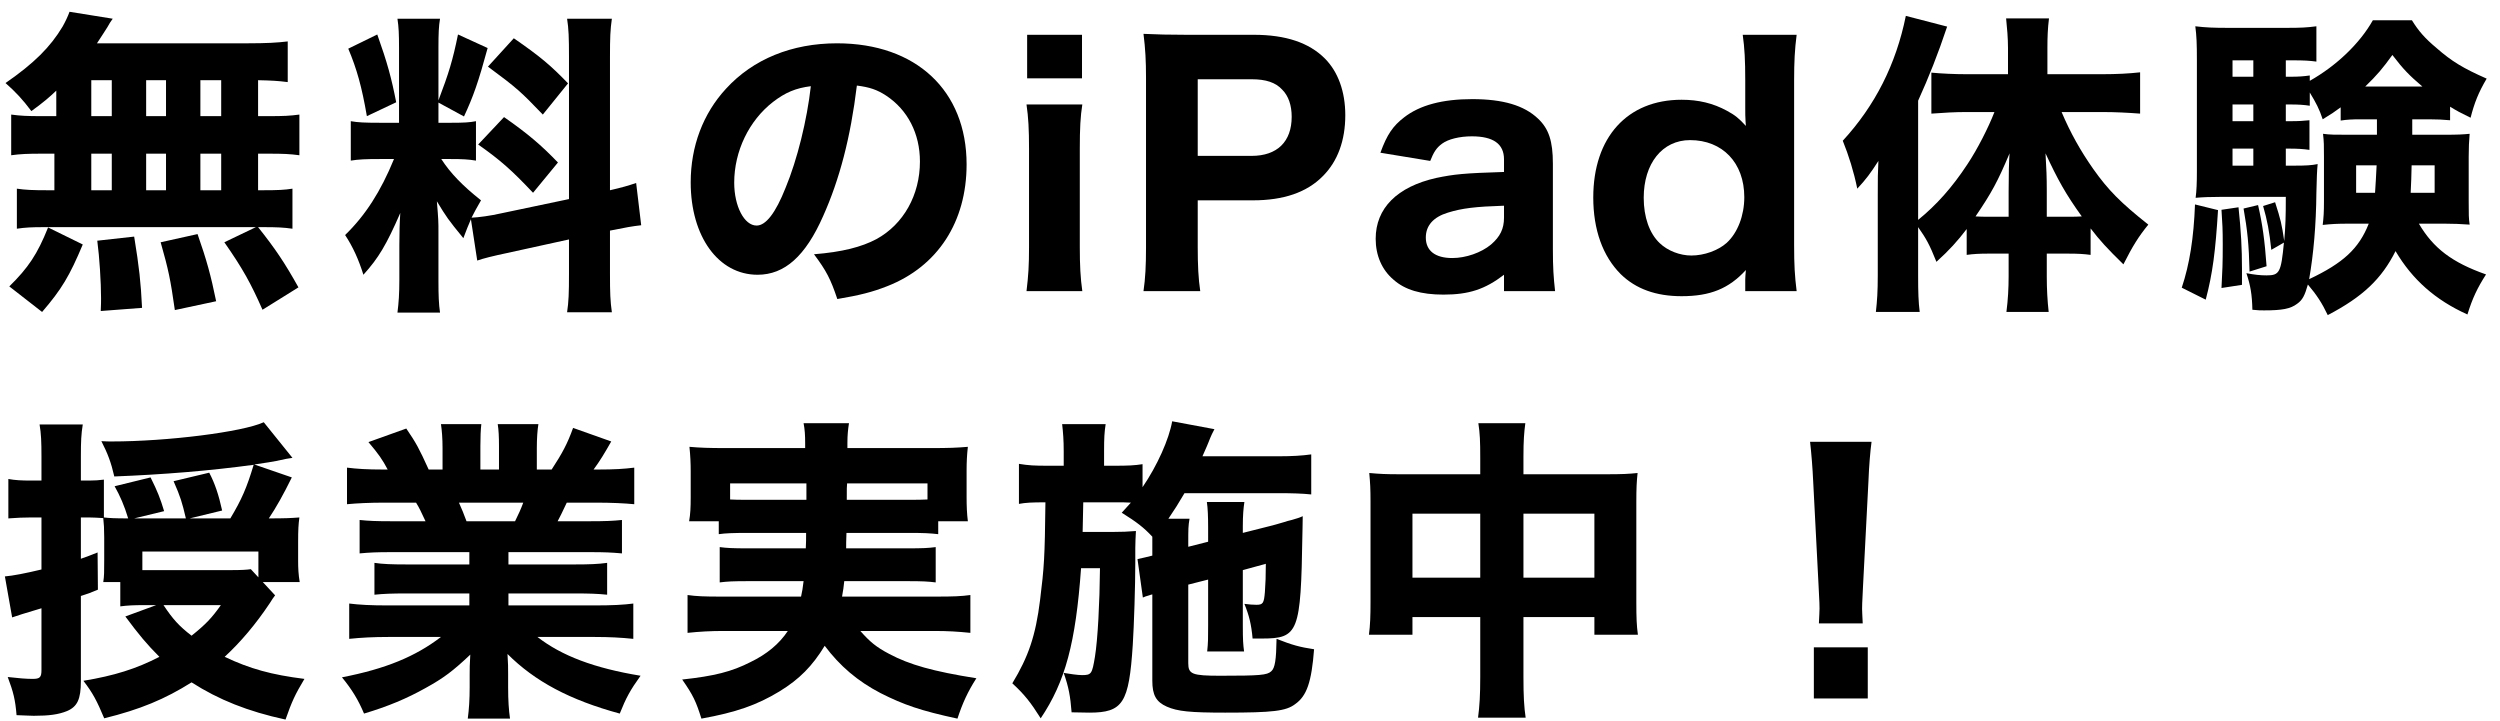 <svg xmlns="http://www.w3.org/2000/svg" width="111" height="32" viewBox="0 0 111 32" fill="none"><path d="M82.705 27.679H80.759C80.773 27.329 80.787 27.175 80.787 27.021C80.787 26.839 80.787 26.839 80.745 26.013L80.507 21.407C80.479 20.777 80.423 20.091 80.367 19.615H83.097C83.041 20.021 82.985 20.679 82.957 21.407L82.719 26.013C82.677 26.867 82.677 26.867 82.677 27.035C82.677 27.189 82.691 27.329 82.705 27.679ZM82.929 31.011H80.535V28.743H82.929V31.011Z" fill="black"></path><path d="M65.723 21.057V20.343C65.723 19.587 65.709 19.251 65.639 18.789H67.725C67.669 19.209 67.641 19.573 67.641 20.273V21.057H71.337C72.009 21.057 72.317 21.043 72.709 21.001C72.667 21.393 72.653 21.687 72.653 22.289V26.727C72.653 27.441 72.667 27.777 72.723 28.183H70.791V27.399H67.641V30.059C67.641 30.927 67.669 31.389 67.739 31.865H65.625C65.695 31.333 65.723 30.857 65.723 30.059V27.399H62.713V28.183H60.781C60.837 27.749 60.851 27.357 60.851 26.727V22.275C60.851 21.701 60.837 21.449 60.795 21.001C61.257 21.043 61.523 21.057 62.139 21.057H65.723ZM65.723 22.807H62.713V25.649H65.723V22.807ZM67.641 25.649H70.791V22.807H67.641V25.649Z" fill="black"></path><path d="M53.641 25.733L52.759 25.957V29.443C52.759 29.933 52.927 30.003 54.187 30.003C55.951 30.003 56.259 29.975 56.441 29.807C56.609 29.667 56.665 29.303 56.679 28.365C57.393 28.645 57.701 28.729 58.345 28.827C58.233 30.283 58.023 30.899 57.505 31.263C57.099 31.571 56.525 31.641 54.397 31.641C52.843 31.641 52.283 31.585 51.807 31.375C51.331 31.165 51.163 30.857 51.163 30.227V26.391C51.107 26.405 51.051 26.419 51.023 26.433C50.869 26.475 50.841 26.489 50.743 26.531L50.505 24.823C50.771 24.767 50.883 24.739 51.163 24.669V23.829C50.785 23.423 50.477 23.185 49.805 22.765C50.001 22.555 50.057 22.485 50.211 22.317C50.001 22.303 49.847 22.303 49.469 22.303H48.097C48.083 23.073 48.069 23.521 48.069 23.619H49.343C49.805 23.619 50.099 23.605 50.435 23.577C50.421 23.759 50.407 24.207 50.407 24.333C50.407 24.459 50.407 24.543 50.407 24.837C50.407 24.879 50.407 24.949 50.407 25.005C50.407 25.985 50.351 27.763 50.295 28.631C50.127 31.221 49.861 31.641 48.363 31.641C48.209 31.641 48.125 31.641 47.579 31.627C47.523 30.913 47.453 30.521 47.229 29.877C47.467 29.919 47.859 29.975 48.041 29.975C48.461 29.975 48.489 29.919 48.615 29.163C48.741 28.393 48.825 26.755 48.839 25.229H47.999C47.761 28.547 47.299 30.269 46.207 31.893C45.759 31.179 45.479 30.829 44.947 30.339C45.661 29.163 45.983 28.225 46.179 26.643C46.361 25.173 46.389 24.753 46.417 22.303C45.829 22.303 45.535 22.317 45.241 22.373V20.595C45.675 20.665 45.913 20.679 46.557 20.679H47.229V20.035C47.229 19.545 47.201 19.195 47.159 18.831H49.091C49.035 19.195 49.021 19.447 49.021 20.035V20.679H49.455C50.099 20.679 50.379 20.665 50.729 20.609V21.631C51.387 20.665 51.905 19.503 52.045 18.705L53.921 19.055C53.865 19.153 53.767 19.349 53.655 19.643C53.613 19.741 53.585 19.825 53.389 20.259H56.763C57.365 20.259 57.827 20.231 58.219 20.175V21.953C57.827 21.911 57.337 21.897 56.819 21.897H52.591C52.283 22.415 52.199 22.555 51.877 23.031H52.815C52.759 23.367 52.759 23.479 52.759 24.095V24.277L53.641 24.053V23.437C53.641 22.947 53.627 22.569 53.585 22.289H55.251C55.209 22.569 55.181 22.877 55.181 23.367V23.661L56.511 23.325C56.581 23.311 56.749 23.255 57.001 23.185C57.113 23.143 57.239 23.115 57.351 23.087C57.617 23.003 57.659 23.003 57.841 22.919C57.841 23.269 57.827 23.549 57.827 23.717C57.757 28.085 57.659 28.351 56.021 28.351C56.007 28.351 55.951 28.351 55.895 28.351C55.825 28.351 55.741 28.351 55.615 28.351C55.559 27.721 55.461 27.329 55.251 26.811C55.489 26.839 55.601 26.853 55.783 26.853C56.077 26.853 56.119 26.783 56.161 26.293C56.189 25.901 56.203 25.565 56.203 25.033L55.181 25.313V27.749C55.181 28.435 55.195 28.603 55.237 28.925H53.599C53.641 28.519 53.641 28.365 53.641 27.763V25.733Z" fill="black"></path><path d="M35.791 23.661H33.229C32.543 23.661 32.207 23.675 31.913 23.717V23.143H30.597C30.653 22.821 30.667 22.541 30.667 22.079V20.931C30.667 20.581 30.653 20.231 30.611 19.839C31.087 19.881 31.479 19.895 32.221 19.895H35.749V19.685C35.749 19.321 35.735 19.083 35.679 18.789H37.695C37.653 19.055 37.625 19.307 37.625 19.671V19.895H41.363C42.105 19.895 42.483 19.881 42.973 19.839C42.931 20.217 42.917 20.525 42.917 20.903V22.079C42.917 22.471 42.931 22.807 42.973 23.143H41.657V23.717C41.279 23.675 41.027 23.661 40.355 23.661H37.583C37.569 24.095 37.569 24.095 37.569 24.347H40.271C40.999 24.347 41.223 24.333 41.545 24.291V25.859C41.195 25.817 40.971 25.803 40.271 25.803H37.485C37.457 26.069 37.443 26.181 37.387 26.489H41.559C42.329 26.489 42.679 26.475 43.085 26.419V28.099C42.525 28.043 42.105 28.015 41.475 28.015H38.199C38.619 28.491 38.899 28.729 39.487 29.037C40.383 29.513 41.419 29.807 43.351 30.115C42.973 30.703 42.735 31.221 42.511 31.907C40.887 31.557 40.117 31.291 39.095 30.773C38.073 30.241 37.289 29.569 36.617 28.673C36.071 29.569 35.497 30.157 34.601 30.703C33.607 31.305 32.683 31.627 31.143 31.907C30.905 31.151 30.779 30.871 30.289 30.171C31.717 30.017 32.487 29.821 33.313 29.401C34.041 29.051 34.601 28.589 34.979 28.015H32.123C31.549 28.015 31.059 28.043 30.527 28.099V26.419C30.919 26.475 31.269 26.489 32.011 26.489H35.567C35.623 26.209 35.637 26.167 35.679 25.803H33.243C32.529 25.803 32.291 25.817 31.955 25.859V24.291C32.277 24.333 32.515 24.347 33.243 24.347H35.777C35.791 24.011 35.791 24.011 35.791 23.661ZM41.181 21.463H37.611C37.597 21.645 37.597 21.645 37.597 22.191H40.355C40.747 22.191 40.887 22.191 41.181 22.177V21.463ZM35.805 21.463H32.417V22.177C32.627 22.191 32.837 22.191 33.229 22.191H35.805C35.805 21.645 35.805 21.645 35.805 21.463Z" fill="black"></path><path d="M20.839 24.515H17.353C16.737 24.515 16.429 24.529 15.967 24.571V23.087C16.373 23.129 16.695 23.143 17.353 23.143H18.893C18.683 22.695 18.627 22.569 18.473 22.317H17.087C16.415 22.317 15.841 22.345 15.407 22.387V20.763C15.855 20.819 16.303 20.847 17.003 20.847H17.213C16.975 20.399 16.821 20.175 16.359 19.629L18.039 19.027C18.487 19.685 18.599 19.895 19.033 20.847H19.649V19.895C19.649 19.461 19.621 19.125 19.579 18.831H21.371C21.343 19.083 21.329 19.377 21.329 19.811V20.847H22.155V19.811C22.155 19.391 22.141 19.097 22.099 18.831H23.905C23.863 19.083 23.835 19.461 23.835 19.895V20.847H24.493C24.969 20.119 25.193 19.699 25.445 18.999L27.139 19.601C26.845 20.119 26.635 20.469 26.355 20.847H26.551C27.293 20.847 27.713 20.819 28.161 20.763V22.387C27.727 22.345 27.139 22.317 26.453 22.317H25.165C24.913 22.849 24.899 22.877 24.759 23.143H26.215C26.873 23.143 27.209 23.129 27.615 23.087V24.571C27.139 24.529 26.845 24.515 26.215 24.515H22.575V25.061H25.557C26.145 25.061 26.565 25.047 26.957 24.991V26.405C26.551 26.363 26.159 26.349 25.557 26.349H22.575V26.881H26.383C27.195 26.881 27.699 26.853 28.119 26.797V28.365C27.573 28.309 27.055 28.281 26.397 28.281H23.863C24.941 29.121 26.397 29.667 28.441 30.003C27.979 30.647 27.797 30.983 27.517 31.683C25.305 31.081 23.751 30.255 22.533 29.037C22.561 29.513 22.561 29.583 22.561 29.933V30.507C22.561 31.095 22.589 31.529 22.645 31.907H20.769C20.825 31.487 20.853 31.053 20.853 30.507V29.947C20.853 29.611 20.853 29.569 20.881 29.065C20.111 29.793 19.705 30.101 18.893 30.549C18.067 31.011 17.241 31.361 16.163 31.683C15.911 31.081 15.631 30.619 15.183 30.073C17.129 29.695 18.445 29.149 19.579 28.281H17.255C16.569 28.281 16.051 28.309 15.505 28.365V26.797C15.953 26.853 16.457 26.881 17.241 26.881H20.839V26.349H18.025C17.423 26.349 17.031 26.363 16.625 26.405V24.991C16.989 25.047 17.409 25.061 18.025 25.061H20.839V24.515ZM20.713 23.143H22.869C23.051 22.765 23.107 22.653 23.233 22.317H20.377C20.517 22.639 20.587 22.793 20.713 23.143Z" fill="black"></path><path d="M4.627 24.851V23.857C4.627 23.479 4.613 23.255 4.585 23.003C4.319 22.989 4.165 22.975 3.955 22.975H3.591V24.809C3.871 24.711 3.983 24.669 4.333 24.529L4.347 26.181C4.011 26.321 3.913 26.363 3.591 26.461V30.241C3.591 31.039 3.437 31.375 2.975 31.571C2.597 31.725 2.177 31.781 1.505 31.781C1.365 31.781 1.141 31.767 0.735 31.753C0.679 31.067 0.595 30.731 0.343 30.059C0.819 30.115 1.169 30.143 1.449 30.143C1.771 30.143 1.841 30.073 1.841 29.751V27.007C1.127 27.217 0.693 27.357 0.539 27.413L0.217 25.593C0.567 25.565 1.141 25.453 1.841 25.285V22.975H1.365C1.029 22.975 0.763 22.989 0.371 23.017V21.267C0.679 21.323 0.959 21.337 1.379 21.337H1.841V20.287C1.841 19.601 1.827 19.265 1.757 18.845H3.675C3.605 19.279 3.591 19.601 3.591 20.273V21.337H3.969C4.221 21.337 4.389 21.323 4.613 21.295V22.975C4.851 23.003 5.075 23.017 5.691 23.017C5.523 22.457 5.327 22.009 5.089 21.589L6.685 21.197C6.993 21.813 7.119 22.135 7.287 22.695L5.957 23.017H8.253C8.085 22.303 8.015 22.065 7.707 21.365L9.289 20.987C9.541 21.463 9.709 21.967 9.863 22.667L8.421 23.017H10.227C10.731 22.177 10.955 21.659 11.263 20.637C9.303 20.903 7.245 21.071 5.075 21.155C4.935 20.539 4.781 20.133 4.501 19.587C4.697 19.601 4.851 19.601 4.949 19.601C7.427 19.601 10.773 19.181 11.711 18.747L12.985 20.329C12.775 20.357 12.705 20.371 12.257 20.469C12.019 20.511 11.879 20.539 11.291 20.623L12.957 21.197C12.593 21.939 12.257 22.541 11.935 23.017C12.691 23.017 12.915 23.003 13.293 22.975C13.251 23.283 13.237 23.521 13.237 24.067V24.907C13.237 25.229 13.251 25.509 13.307 25.845H11.669L12.215 26.433C12.117 26.559 12.103 26.587 11.977 26.783C11.361 27.707 10.689 28.505 9.975 29.163C11.095 29.695 12.061 29.961 13.517 30.143C13.097 30.843 12.957 31.151 12.677 31.949C10.997 31.585 9.709 31.067 8.505 30.297C7.329 31.039 6.223 31.501 4.627 31.893C4.305 31.123 4.123 30.773 3.703 30.227C5.061 30.003 6.055 29.695 7.077 29.163C6.531 28.617 6.167 28.183 5.565 27.371L6.937 26.867H6.433C5.929 26.867 5.663 26.881 5.341 26.923V25.845H4.585C4.627 25.565 4.627 25.397 4.627 24.851ZM11.473 25.635V24.487H6.321V25.313H10.269C10.717 25.313 10.955 25.299 11.137 25.271L11.473 25.635ZM9.807 26.867H7.259C7.679 27.497 7.945 27.791 8.505 28.225C9.135 27.721 9.401 27.441 9.807 26.867Z" fill="black"></path><path d="M107.104 5.297V5.983H108.532C109.148 5.983 109.358 5.969 109.652 5.941C109.624 6.249 109.61 6.585 109.61 6.963V8.937C109.61 9.525 109.61 9.693 109.652 9.973C109.246 9.945 108.952 9.931 108.56 9.931H107.398C108.042 11.023 108.868 11.653 110.38 12.185C110.002 12.773 109.778 13.235 109.554 13.963C108.126 13.319 107.104 12.409 106.362 11.149C105.746 12.381 104.906 13.179 103.352 13.991C103.1 13.459 102.862 13.095 102.47 12.633C102.33 13.123 102.232 13.319 101.994 13.487C101.7 13.711 101.336 13.781 100.524 13.781C100.37 13.781 100.258 13.781 100.006 13.753C99.992 13.081 99.922 12.675 99.74 12.129C100.104 12.199 100.356 12.227 100.636 12.227C101.21 12.227 101.28 12.101 101.406 10.771L100.846 11.093C100.762 10.281 100.664 9.777 100.482 9.147L101.014 8.979C101.266 9.763 101.308 9.945 101.42 10.701C101.476 10.029 101.49 9.651 101.49 8.741H98.62C98.144 8.741 97.78 8.755 97.486 8.783C97.528 8.475 97.542 8.097 97.542 7.621V2.665C97.542 1.937 97.528 1.601 97.472 1.167C97.948 1.223 98.27 1.237 98.956 1.237H101.49C102.176 1.237 102.414 1.223 102.848 1.167V2.735C102.54 2.693 102.274 2.679 101.826 2.679H101.49V3.407H101.714C102.036 3.407 102.26 3.393 102.554 3.351V3.589C103.744 2.917 104.78 1.923 105.354 0.901H107.09C107.384 1.377 107.664 1.699 108.182 2.133C108.854 2.721 109.358 3.029 110.408 3.491C110.044 4.107 109.862 4.569 109.694 5.227C109.232 5.003 109.078 4.919 108.784 4.737V5.339C108.462 5.311 108.196 5.297 107.846 5.297H107.104ZM105.536 5.297H104.794C104.444 5.297 104.192 5.311 103.926 5.353V4.765C103.66 4.961 103.52 5.059 103.128 5.297C102.974 4.835 102.834 4.569 102.554 4.107V4.695C102.288 4.653 102.036 4.639 101.714 4.639H101.49V5.381H101.686C102.078 5.381 102.26 5.367 102.54 5.339V6.655C102.26 6.613 101.98 6.599 101.686 6.599H101.49V7.355H101.854C102.4 7.355 102.624 7.341 102.904 7.285C102.876 7.551 102.862 7.915 102.848 8.559C102.834 10.001 102.722 11.275 102.526 12.395C104.038 11.681 104.738 11.037 105.172 9.931H104.248C103.786 9.931 103.52 9.945 103.128 9.987C103.17 9.637 103.184 9.413 103.184 8.937V6.963C103.184 6.459 103.184 6.305 103.142 5.941C103.45 5.983 103.66 5.983 104.262 5.983H105.536V5.297ZM105.522 7.341H104.612V8.559H105.452C105.48 8.167 105.494 7.887 105.522 7.341ZM108.098 7.341H107.076C107.062 7.887 107.062 8.027 107.034 8.559H108.098V7.341ZM100.048 6.599H99.124V7.355H100.048V6.599ZM100.048 5.381V4.639H99.124V5.381H100.048ZM100.048 3.407V2.679H99.124V3.407H100.048ZM105.018 3.841H107.552C106.978 3.351 106.712 3.085 106.222 2.441C105.774 3.057 105.564 3.309 105.018 3.841ZM97.458 9.077L98.48 9.329C98.368 11.149 98.242 12.143 97.934 13.305L96.87 12.773C97.22 11.723 97.402 10.561 97.458 9.077ZM98.634 9.315L99.39 9.203C99.502 10.267 99.544 11.023 99.544 11.947C99.544 12.115 99.544 12.339 99.544 12.647L98.634 12.787C98.676 12.017 98.69 11.681 98.69 10.869C98.69 10.183 98.676 9.945 98.634 9.315ZM99.614 9.259L100.258 9.105C100.454 9.959 100.552 10.659 100.636 11.821L99.88 12.059C99.852 10.841 99.782 10.211 99.614 9.259Z" fill="black"></path><path d="M85.165 10.085V12.241C85.165 12.983 85.179 13.403 85.235 13.851H83.289C83.345 13.347 83.373 12.955 83.373 12.227V8.657C83.373 7.887 83.373 7.705 83.401 7.145C83.051 7.691 82.855 7.957 82.463 8.377C82.309 7.621 82.085 6.907 81.819 6.249C83.261 4.681 84.185 2.847 84.619 0.705L86.453 1.181C86.047 2.399 85.641 3.421 85.165 4.471V9.763C85.977 9.105 86.677 8.321 87.349 7.299C87.797 6.627 88.287 5.661 88.553 4.975H87.265C86.831 4.975 86.285 5.003 85.753 5.045V3.225C86.201 3.267 86.761 3.295 87.321 3.295H89.155V2.133C89.155 1.685 89.113 1.223 89.071 0.817H90.975C90.919 1.265 90.905 1.657 90.905 2.133V3.295H93.327C93.971 3.295 94.531 3.267 95.021 3.211V5.045C94.475 5.003 93.901 4.975 93.383 4.975H91.535C91.927 5.899 92.375 6.697 92.935 7.495C93.607 8.447 94.167 9.007 95.385 9.973C94.951 10.505 94.699 10.911 94.279 11.737C93.537 11.009 93.243 10.687 92.823 10.141V11.317C92.515 11.275 92.249 11.261 91.843 11.261H90.877V12.283C90.877 12.829 90.905 13.347 90.961 13.851H89.085C89.155 13.305 89.183 12.801 89.183 12.269V11.261H88.259C87.909 11.261 87.615 11.275 87.321 11.317V10.169C86.915 10.701 86.551 11.107 85.977 11.625C85.669 10.855 85.529 10.603 85.165 10.085ZM90.877 9.623H91.815C92.095 9.623 92.221 9.623 92.431 9.609C91.717 8.615 91.367 7.985 90.821 6.809C90.863 7.495 90.877 7.901 90.877 8.447V9.623ZM89.183 9.623V8.517C89.183 7.789 89.197 7.159 89.225 6.809C88.693 8.069 88.427 8.559 87.713 9.609C87.937 9.623 88.049 9.623 88.315 9.623H89.183Z" fill="black"></path><path d="M77.489 12.927V12.409C77.489 12.255 77.503 12.213 77.517 11.989C76.761 12.815 75.935 13.151 74.661 13.151C73.527 13.151 72.631 12.829 71.959 12.171C71.161 11.373 70.741 10.197 70.741 8.769C70.741 6.095 72.253 4.429 74.661 4.429C75.417 4.429 76.061 4.583 76.677 4.919C77.041 5.115 77.209 5.255 77.517 5.591L77.503 5.395C77.489 5.199 77.489 5.031 77.489 4.765V3.575C77.489 2.665 77.461 2.147 77.377 1.545H79.771C79.687 2.189 79.659 2.749 79.659 3.561V10.883C79.659 11.779 79.687 12.255 79.771 12.927H77.489ZM77.447 8.755C77.447 7.229 76.481 6.221 75.039 6.221C73.807 6.221 72.981 7.257 72.981 8.783C72.981 9.637 73.233 10.365 73.695 10.799C74.045 11.135 74.591 11.345 75.095 11.345C75.669 11.345 76.285 11.121 76.663 10.785C77.153 10.337 77.447 9.567 77.447 8.755Z" fill="black"></path><path d="M66.778 12.927V12.199C65.938 12.843 65.224 13.081 64.09 13.081C63.096 13.081 62.382 12.871 61.878 12.423C61.36 11.989 61.08 11.345 61.08 10.603C61.08 9.245 62.032 8.293 63.768 7.901C64.58 7.733 65 7.691 66.778 7.635V7.075C66.778 6.389 66.302 6.053 65.35 6.053C64.804 6.053 64.3 6.179 64.034 6.375C63.782 6.557 63.656 6.753 63.502 7.145L61.29 6.781C61.584 5.969 61.85 5.591 62.34 5.213C63.04 4.667 64.048 4.401 65.364 4.401C66.736 4.401 67.674 4.681 68.29 5.269C68.766 5.717 68.948 6.263 68.948 7.271V11.065C68.948 11.877 68.976 12.297 69.046 12.927H66.778ZM66.778 9.665V9.133C65.504 9.175 64.916 9.245 64.286 9.441C63.642 9.637 63.306 10.015 63.306 10.547C63.306 11.135 63.726 11.457 64.482 11.457C65.084 11.457 65.77 11.219 66.204 10.855C66.61 10.505 66.778 10.155 66.778 9.665Z" fill="black"></path><path d="M53.291 12.927H50.771C50.855 12.353 50.883 11.793 50.883 10.995V3.421C50.883 2.707 50.855 2.175 50.771 1.503C51.401 1.531 51.863 1.545 52.689 1.545H55.671C57.085 1.545 58.121 1.895 58.821 2.595C59.409 3.183 59.731 4.065 59.731 5.115C59.731 6.235 59.395 7.159 58.737 7.817C58.023 8.545 56.987 8.895 55.629 8.895H53.179V10.967C53.179 11.765 53.207 12.367 53.291 12.927ZM53.179 6.921H55.573C56.707 6.921 57.351 6.291 57.351 5.185C57.351 4.681 57.211 4.261 56.931 3.981C56.637 3.659 56.203 3.519 55.573 3.519H53.179V6.921Z" fill="black"></path><path d="M45.605 1.545H48.041V3.477H45.605V1.545ZM45.577 4.639H48.055C47.971 5.171 47.943 5.689 47.943 6.613V10.953C47.943 11.779 47.971 12.339 48.055 12.927H45.577C45.661 12.227 45.689 11.793 45.689 10.967V6.599C45.689 5.745 45.661 5.213 45.577 4.639Z" fill="black"></path><path d="M38.045 3.799C37.765 6.109 37.275 7.971 36.547 9.595C35.763 11.373 34.839 12.199 33.635 12.199C31.899 12.199 30.667 10.505 30.667 8.097C30.667 6.501 31.213 5.045 32.235 3.939C33.439 2.623 35.161 1.923 37.163 1.923C40.677 1.923 42.917 4.023 42.917 7.299C42.917 9.847 41.643 11.821 39.403 12.703C38.731 12.969 38.171 13.109 37.177 13.277C36.883 12.395 36.687 12.017 36.141 11.289C37.387 11.191 38.255 10.967 38.913 10.617C40.117 9.959 40.845 8.657 40.845 7.173C40.845 5.927 40.299 4.877 39.347 4.247C38.941 3.981 38.605 3.869 38.045 3.799ZM36.001 3.827C35.329 3.911 34.867 4.107 34.321 4.527C33.257 5.353 32.599 6.711 32.599 8.111C32.599 9.161 33.047 10.015 33.593 10.015C33.999 10.015 34.433 9.469 34.881 8.335C35.399 7.089 35.833 5.325 36.001 3.827Z" fill="black"></path><path d="M21.189 11.569L20.909 9.735C20.769 10.057 20.727 10.169 20.573 10.575C19.887 9.735 19.831 9.651 19.397 8.937C19.467 9.777 19.467 9.847 19.467 10.295V12.465C19.467 13.123 19.481 13.487 19.537 13.879H17.647C17.703 13.445 17.731 13.039 17.731 12.423V10.883C17.731 10.351 17.745 9.847 17.773 9.455C17.157 10.869 16.807 11.457 16.135 12.199C15.925 11.527 15.673 10.967 15.323 10.435C16.219 9.567 16.905 8.503 17.493 7.061H16.863C16.233 7.061 15.925 7.075 15.575 7.131V5.381C15.897 5.437 16.191 5.451 16.849 5.451H17.717V2.133C17.717 1.517 17.703 1.195 17.647 0.831H19.537C19.481 1.167 19.467 1.489 19.467 2.119V4.457C19.929 3.239 20.097 2.693 20.335 1.531L21.651 2.133C21.245 3.631 21.007 4.303 20.601 5.171L19.467 4.555V5.451H20.041C20.601 5.451 20.839 5.437 21.133 5.381V7.131C20.797 7.075 20.531 7.061 20.013 7.061H19.593C19.999 7.691 20.545 8.251 21.357 8.895C21.133 9.287 21.077 9.385 20.937 9.665C21.259 9.651 21.777 9.581 22.267 9.469L25.263 8.839V2.525C25.263 1.671 25.249 1.279 25.179 0.831H27.167C27.097 1.307 27.083 1.685 27.083 2.525V8.447C27.629 8.321 27.867 8.251 28.245 8.125L28.469 10.001C28.091 10.043 27.769 10.099 27.083 10.239V12.157C27.083 13.011 27.097 13.375 27.167 13.865H25.179C25.249 13.389 25.263 13.025 25.263 12.143V10.631L22.519 11.233C21.861 11.373 21.469 11.471 21.189 11.569ZM15.463 2.161L16.751 1.531C17.199 2.791 17.381 3.463 17.591 4.541L16.289 5.157C16.065 3.855 15.841 3.057 15.463 2.161ZM21.665 2.959L22.813 1.699C23.989 2.511 24.451 2.903 25.221 3.701L24.101 5.087C23.121 4.065 22.953 3.911 21.665 2.959ZM21.231 6.417L22.379 5.199C23.443 5.941 24.031 6.445 24.773 7.215L23.667 8.559C22.715 7.551 22.225 7.117 21.231 6.417Z" fill="black"></path><path d="M2.499 5.157V4.023C2.177 4.331 1.967 4.513 1.393 4.933C1.015 4.429 0.707 4.093 0.245 3.687C1.519 2.805 2.233 2.091 2.779 1.181C2.905 0.957 3.017 0.719 3.087 0.523L5.005 0.831C4.893 0.985 4.879 1.013 4.767 1.209C4.613 1.447 4.501 1.629 4.305 1.923H10.983C11.823 1.923 12.327 1.895 12.775 1.839V3.645C12.327 3.589 12.075 3.575 11.459 3.561V5.157H11.921C12.607 5.157 12.873 5.143 13.293 5.087V6.893C12.873 6.837 12.593 6.823 11.921 6.823H11.459V8.447H11.655C12.341 8.447 12.621 8.433 12.985 8.377V10.155C12.593 10.099 12.299 10.085 11.683 10.085H11.459C12.229 11.051 12.649 11.681 13.251 12.759L11.655 13.753C11.137 12.577 10.773 11.919 9.961 10.757L11.361 10.085H1.953C1.421 10.085 1.113 10.099 0.749 10.155V8.377C1.127 8.433 1.463 8.447 2.121 8.447H2.415V6.823H1.869C1.225 6.823 0.903 6.837 0.497 6.893V5.087C0.917 5.143 1.183 5.157 1.869 5.157H2.499ZM4.053 3.561V5.157H4.963V3.561H4.053ZM6.489 3.561V5.157H7.371V3.561H6.489ZM4.053 6.823V8.447H4.963V6.823H4.053ZM6.489 6.823V8.447H7.371V6.823H6.489ZM8.897 8.447H9.821V6.823H8.897V8.447ZM8.897 5.157H9.821V3.561H8.897V5.157ZM9.597 13.375L7.763 13.767C7.567 12.395 7.483 11.989 7.133 10.757L8.771 10.393C9.177 11.555 9.359 12.213 9.597 13.375ZM6.307 13.669L4.473 13.809C4.487 13.557 4.487 13.361 4.487 13.235C4.487 12.549 4.417 11.415 4.319 10.687L5.957 10.505C6.181 11.877 6.251 12.521 6.307 13.669ZM1.869 13.851L0.413 12.717C1.253 11.891 1.659 11.289 2.135 10.099L3.675 10.855C3.087 12.255 2.737 12.843 1.869 13.851Z" fill="black"></path></svg>